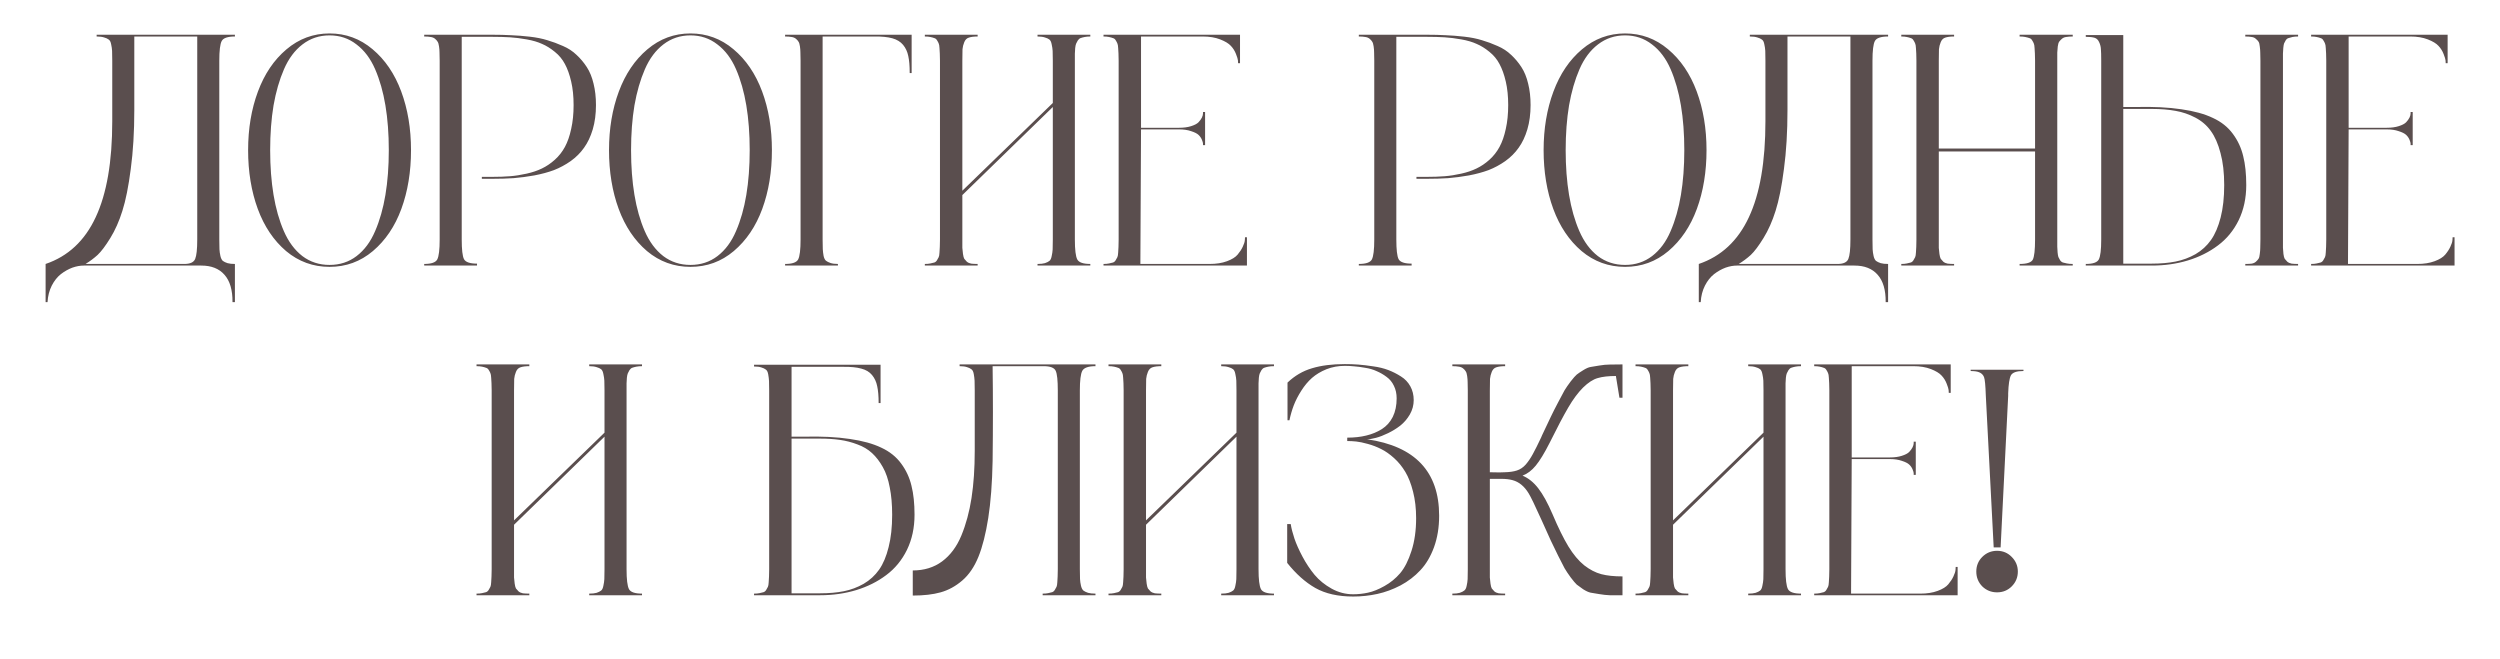 <?xml version="1.0" encoding="UTF-8"?> <svg xmlns="http://www.w3.org/2000/svg" width="273" height="72" viewBox="0 0 273 72" fill="none"><path d="M25.652 3.986C24.867 3.986 24.387 4.15 24.211 4.479C24.035 4.807 23.947 5.527 23.947 6.641V26.152C23.947 26.633 23.953 26.99 23.965 27.225C23.977 27.459 24.012 27.705 24.07 27.963C24.129 28.209 24.217 28.385 24.334 28.49C24.463 28.584 24.633 28.666 24.844 28.736C25.055 28.795 25.324 28.824 25.652 28.824V32.99H25.389C25.4 31.666 25.107 30.67 24.51 30.002C23.924 29.334 23.08 29 21.979 29H9.164C8.754 29 8.332 29.076 7.898 29.229C7.465 29.393 7.049 29.627 6.65 29.932C6.252 30.248 5.918 30.67 5.648 31.197C5.379 31.736 5.227 32.334 5.191 32.99H4.98V28.824C7.43 27.992 9.252 26.293 10.447 23.727C11.654 21.16 12.258 17.662 12.258 13.232V6.641C12.258 6.137 12.252 5.773 12.24 5.551C12.229 5.328 12.193 5.088 12.135 4.83C12.088 4.572 12 4.402 11.871 4.32C11.754 4.227 11.59 4.15 11.379 4.092C11.168 4.021 10.893 3.986 10.553 3.986V3.793H25.652V3.986ZM21.539 26.152V3.986H14.666V12.002C14.666 14.393 14.537 16.543 14.279 18.453C14.033 20.363 13.729 21.887 13.365 23.023C13.014 24.148 12.574 25.139 12.047 25.994C11.52 26.85 11.057 27.465 10.658 27.84C10.26 28.203 9.82 28.531 9.34 28.824H20.133C20.766 28.824 21.158 28.643 21.311 28.279C21.463 27.916 21.539 27.207 21.539 26.152ZM31.277 5.393C32.648 4.232 34.219 3.652 35.988 3.652C37.758 3.652 39.322 4.227 40.682 5.375C42.053 6.523 43.096 8.059 43.81 9.98C44.525 11.902 44.883 14.041 44.883 16.396C44.883 18.752 44.531 20.891 43.828 22.812C43.125 24.723 42.088 26.258 40.717 27.418C39.357 28.566 37.781 29.141 35.988 29.141C34.195 29.141 32.613 28.566 31.242 27.418C29.883 26.258 28.852 24.723 28.148 22.812C27.445 20.891 27.094 18.752 27.094 16.396C27.094 14.053 27.451 11.92 28.166 9.998C28.881 8.076 29.918 6.541 31.277 5.393ZM33.018 27.963C33.873 28.607 34.863 28.93 35.988 28.93C37.113 28.93 38.098 28.607 38.941 27.963C39.797 27.307 40.471 26.398 40.963 25.238C41.467 24.078 41.842 22.76 42.088 21.283C42.334 19.807 42.457 18.178 42.457 16.396C42.457 14.615 42.334 12.986 42.088 11.51C41.842 10.033 41.467 8.715 40.963 7.555C40.459 6.395 39.779 5.492 38.924 4.848C38.08 4.191 37.102 3.863 35.988 3.863C34.875 3.863 33.891 4.191 33.035 4.848C32.191 5.492 31.518 6.395 31.014 7.555C30.51 8.715 30.129 10.033 29.871 11.51C29.625 12.986 29.502 14.615 29.502 16.396C29.502 18.178 29.625 19.807 29.871 21.283C30.117 22.76 30.492 24.078 30.996 25.238C31.5 26.398 32.174 27.307 33.018 27.963ZM53.742 3.793C54.516 3.793 55.207 3.811 55.816 3.846C56.438 3.869 57.111 3.922 57.838 4.004C58.565 4.086 59.209 4.215 59.772 4.391C60.334 4.555 60.902 4.766 61.477 5.023C62.051 5.27 62.543 5.592 62.953 5.99C63.375 6.377 63.75 6.822 64.078 7.326C64.406 7.83 64.652 8.434 64.816 9.137C64.992 9.84 65.08 10.619 65.08 11.475C65.08 12.447 64.963 13.332 64.728 14.129C64.494 14.914 64.178 15.582 63.779 16.133C63.393 16.684 62.906 17.17 62.32 17.592C61.734 18.002 61.125 18.33 60.492 18.576C59.859 18.811 59.145 19.004 58.348 19.156C57.562 19.297 56.807 19.396 56.08 19.455C55.365 19.502 54.586 19.525 53.742 19.525H52.617V19.314H53.742C54.457 19.314 55.107 19.291 55.693 19.244C56.279 19.197 56.883 19.104 57.504 18.963C58.137 18.822 58.693 18.635 59.174 18.4C59.666 18.166 60.135 17.85 60.58 17.451C61.025 17.053 61.395 16.584 61.688 16.045C61.98 15.506 62.209 14.85 62.373 14.076C62.549 13.303 62.637 12.435 62.637 11.475C62.637 10.514 62.549 9.658 62.373 8.908C62.197 8.146 61.969 7.508 61.688 6.992C61.418 6.477 61.049 6.031 60.58 5.656C60.123 5.281 59.66 4.994 59.191 4.795C58.734 4.584 58.178 4.42 57.522 4.303C56.865 4.186 56.256 4.109 55.693 4.074C55.143 4.039 54.492 4.021 53.742 4.021H50.42V26.152C50.42 27.254 50.502 27.969 50.666 28.297C50.842 28.625 51.316 28.789 52.09 28.789V29H46.324V28.824C47.098 28.824 47.572 28.66 47.748 28.332C47.924 27.992 48.012 27.266 48.012 26.152V6.641C48.012 6.23 48.006 5.926 47.994 5.727C47.994 5.516 47.977 5.293 47.941 5.059C47.906 4.812 47.853 4.643 47.783 4.549C47.725 4.443 47.631 4.338 47.502 4.232C47.373 4.127 47.215 4.062 47.027 4.039C46.84 4.004 46.605 3.986 46.324 3.986V3.793H53.742ZM70.688 5.393C72.059 4.232 73.629 3.652 75.398 3.652C77.168 3.652 78.732 4.227 80.092 5.375C81.463 6.523 82.506 8.059 83.221 9.98C83.936 11.902 84.293 14.041 84.293 16.396C84.293 18.752 83.941 20.891 83.238 22.812C82.535 24.723 81.498 26.258 80.127 27.418C78.768 28.566 77.191 29.141 75.398 29.141C73.606 29.141 72.023 28.566 70.652 27.418C69.293 26.258 68.262 24.723 67.559 22.812C66.856 20.891 66.504 18.752 66.504 16.396C66.504 14.053 66.861 11.92 67.576 9.998C68.291 8.076 69.328 6.541 70.688 5.393ZM72.428 27.963C73.283 28.607 74.273 28.93 75.398 28.93C76.523 28.93 77.508 28.607 78.352 27.963C79.207 27.307 79.881 26.398 80.373 25.238C80.877 24.078 81.252 22.76 81.498 21.283C81.744 19.807 81.867 18.178 81.867 16.396C81.867 14.615 81.744 12.986 81.498 11.51C81.252 10.033 80.877 8.715 80.373 7.555C79.869 6.395 79.189 5.492 78.334 4.848C77.49 4.191 76.512 3.863 75.398 3.863C74.285 3.863 73.301 4.191 72.445 4.848C71.602 5.492 70.928 6.395 70.424 7.555C69.92 8.715 69.539 10.033 69.281 11.51C69.035 12.986 68.912 14.615 68.912 16.396C68.912 18.178 69.035 19.807 69.281 21.283C69.527 22.76 69.902 24.078 70.406 25.238C70.91 26.398 71.584 27.307 72.428 27.963ZM85.734 3.793H99.551V7.977H99.34C99.34 7.203 99.287 6.582 99.182 6.113C99.088 5.645 98.9 5.24 98.619 4.9C98.338 4.561 97.945 4.32 97.441 4.18C96.938 4.039 96.275 3.975 95.455 3.986H89.83V26.152C89.83 26.633 89.836 26.984 89.848 27.207C89.859 27.43 89.889 27.676 89.936 27.945C89.994 28.203 90.082 28.379 90.199 28.473C90.316 28.566 90.481 28.648 90.691 28.719C90.902 28.789 91.172 28.824 91.5 28.824V29H85.734V28.824C86.508 28.824 86.982 28.66 87.158 28.332C87.334 27.992 87.422 27.266 87.422 26.152V6.641C87.422 6.23 87.416 5.926 87.404 5.727C87.404 5.516 87.387 5.293 87.352 5.059C87.316 4.812 87.264 4.643 87.193 4.549C87.135 4.443 87.041 4.338 86.912 4.232C86.783 4.127 86.625 4.062 86.438 4.039C86.25 4.004 86.016 3.986 85.734 3.986V3.793ZM119.062 3.986C118.828 3.986 118.623 4.004 118.447 4.039C118.271 4.074 118.119 4.115 117.99 4.162C117.873 4.209 117.773 4.297 117.691 4.426C117.621 4.543 117.562 4.654 117.516 4.76C117.469 4.865 117.434 5.029 117.41 5.252C117.398 5.475 117.387 5.68 117.375 5.867C117.375 6.043 117.375 6.301 117.375 6.641V26.152C117.375 27.266 117.463 27.992 117.639 28.332C117.814 28.66 118.289 28.824 119.062 28.824V29H113.297V28.824C113.637 28.824 113.906 28.795 114.105 28.736C114.316 28.666 114.48 28.584 114.598 28.49C114.715 28.396 114.797 28.221 114.844 27.963C114.902 27.705 114.938 27.465 114.949 27.242C114.961 27.02 114.967 26.656 114.967 26.152V11.685L105.088 21.301V26.152C105.088 26.562 105.088 26.867 105.088 27.066C105.1 27.254 105.123 27.477 105.158 27.734C105.193 27.98 105.24 28.156 105.299 28.262C105.369 28.355 105.463 28.461 105.58 28.578C105.709 28.684 105.867 28.754 106.055 28.789C106.242 28.812 106.477 28.824 106.758 28.824V29H100.992V28.824C101.227 28.824 101.426 28.807 101.59 28.771C101.766 28.736 101.912 28.701 102.029 28.666C102.158 28.619 102.258 28.531 102.328 28.402C102.41 28.273 102.469 28.168 102.504 28.086C102.551 27.992 102.58 27.822 102.592 27.576C102.615 27.33 102.627 27.125 102.627 26.961C102.639 26.797 102.645 26.527 102.645 26.152V6.641C102.645 6.277 102.639 6.014 102.627 5.85C102.627 5.686 102.615 5.486 102.592 5.252C102.58 5.006 102.551 4.836 102.504 4.742C102.469 4.648 102.41 4.537 102.328 4.408C102.258 4.279 102.158 4.197 102.029 4.162C101.912 4.115 101.766 4.074 101.59 4.039C101.426 4.004 101.227 3.986 100.992 3.986V3.793H106.758V3.986C106.348 3.986 106.025 4.027 105.791 4.109C105.568 4.18 105.404 4.344 105.299 4.602C105.193 4.859 105.129 5.117 105.105 5.375C105.094 5.621 105.088 6.043 105.088 6.641V20.826L114.967 11.246V6.641C114.967 6.148 114.961 5.791 114.949 5.568C114.938 5.346 114.902 5.105 114.844 4.848C114.797 4.59 114.715 4.414 114.598 4.32C114.48 4.227 114.316 4.15 114.105 4.092C113.895 4.021 113.625 3.986 113.297 3.986V3.793H119.062V3.986ZM135.955 25.906H136.166V29H120.504V28.824C120.738 28.824 120.938 28.807 121.102 28.771C121.277 28.736 121.424 28.701 121.541 28.666C121.67 28.619 121.77 28.531 121.84 28.402C121.922 28.273 121.98 28.168 122.016 28.086C122.062 27.992 122.092 27.822 122.104 27.576C122.127 27.33 122.139 27.125 122.139 26.961C122.15 26.797 122.156 26.527 122.156 26.152V6.641C122.156 6.277 122.15 6.014 122.139 5.85C122.139 5.686 122.127 5.486 122.104 5.252C122.092 5.006 122.062 4.836 122.016 4.742C121.98 4.648 121.922 4.537 121.84 4.408C121.77 4.279 121.67 4.197 121.541 4.162C121.424 4.115 121.277 4.074 121.102 4.039C120.938 4.004 120.738 3.986 120.504 3.986V3.793H135.41V6.904H135.199C135.199 6.822 135.193 6.717 135.182 6.588C135.17 6.459 135.1 6.23 134.971 5.902C134.842 5.562 134.654 5.264 134.408 5.006C134.174 4.748 133.787 4.514 133.248 4.303C132.709 4.092 132.07 3.986 131.332 3.986H124.6V13.953H128.748C129.264 13.953 129.703 13.895 130.066 13.777C130.441 13.66 130.711 13.52 130.875 13.355C131.039 13.18 131.162 13.01 131.244 12.846C131.326 12.67 131.367 12.523 131.367 12.406V12.23H131.596V15.852H131.367C131.367 15.805 131.367 15.746 131.367 15.676C131.367 15.594 131.326 15.453 131.244 15.254C131.162 15.055 131.039 14.879 130.875 14.727C130.711 14.574 130.441 14.44 130.066 14.322C129.703 14.193 129.264 14.129 128.748 14.129H124.6L124.529 28.824H132.088C132.814 28.824 133.447 28.725 133.986 28.525C134.525 28.326 134.912 28.086 135.146 27.805C135.393 27.512 135.58 27.225 135.709 26.943C135.85 26.65 135.926 26.404 135.938 26.205L135.955 25.906ZM155.801 3.793C156.574 3.793 157.266 3.811 157.875 3.846C158.496 3.869 159.17 3.922 159.896 4.004C160.623 4.086 161.268 4.215 161.83 4.391C162.393 4.555 162.961 4.766 163.535 5.023C164.109 5.27 164.602 5.592 165.012 5.99C165.434 6.377 165.809 6.822 166.137 7.326C166.465 7.83 166.711 8.434 166.875 9.137C167.051 9.84 167.139 10.619 167.139 11.475C167.139 12.447 167.021 13.332 166.787 14.129C166.553 14.914 166.236 15.582 165.838 16.133C165.451 16.684 164.965 17.17 164.379 17.592C163.793 18.002 163.184 18.33 162.551 18.576C161.918 18.811 161.203 19.004 160.406 19.156C159.621 19.297 158.865 19.396 158.139 19.455C157.424 19.502 156.645 19.525 155.801 19.525H154.676V19.314H155.801C156.516 19.314 157.166 19.291 157.752 19.244C158.338 19.197 158.941 19.104 159.562 18.963C160.195 18.822 160.752 18.635 161.232 18.4C161.725 18.166 162.193 17.85 162.639 17.451C163.084 17.053 163.453 16.584 163.746 16.045C164.039 15.506 164.268 14.85 164.432 14.076C164.607 13.303 164.695 12.435 164.695 11.475C164.695 10.514 164.607 9.658 164.432 8.908C164.256 8.146 164.027 7.508 163.746 6.992C163.477 6.477 163.107 6.031 162.639 5.656C162.182 5.281 161.719 4.994 161.25 4.795C160.793 4.584 160.236 4.42 159.58 4.303C158.924 4.186 158.314 4.109 157.752 4.074C157.201 4.039 156.551 4.021 155.801 4.021H152.479V26.152C152.479 27.254 152.561 27.969 152.725 28.297C152.9 28.625 153.375 28.789 154.148 28.789V29H148.383V28.824C149.156 28.824 149.631 28.66 149.807 28.332C149.982 27.992 150.07 27.266 150.07 26.152V6.641C150.07 6.23 150.064 5.926 150.053 5.727C150.053 5.516 150.035 5.293 150 5.059C149.965 4.812 149.912 4.643 149.842 4.549C149.783 4.443 149.689 4.338 149.561 4.232C149.432 4.127 149.273 4.062 149.086 4.039C148.898 4.004 148.664 3.986 148.383 3.986V3.793H155.801ZM172.746 5.393C174.117 4.232 175.688 3.652 177.457 3.652C179.227 3.652 180.791 4.227 182.15 5.375C183.521 6.523 184.564 8.059 185.279 9.98C185.994 11.902 186.352 14.041 186.352 16.396C186.352 18.752 186 20.891 185.297 22.812C184.594 24.723 183.557 26.258 182.186 27.418C180.826 28.566 179.25 29.141 177.457 29.141C175.664 29.141 174.082 28.566 172.711 27.418C171.352 26.258 170.32 24.723 169.617 22.812C168.914 20.891 168.562 18.752 168.562 16.396C168.562 14.053 168.92 11.92 169.635 9.998C170.35 8.076 171.387 6.541 172.746 5.393ZM174.486 27.963C175.342 28.607 176.332 28.93 177.457 28.93C178.582 28.93 179.566 28.607 180.41 27.963C181.266 27.307 181.939 26.398 182.432 25.238C182.936 24.078 183.311 22.76 183.557 21.283C183.803 19.807 183.926 18.178 183.926 16.396C183.926 14.615 183.803 12.986 183.557 11.51C183.311 10.033 182.936 8.715 182.432 7.555C181.928 6.395 181.248 5.492 180.393 4.848C179.549 4.191 178.57 3.863 177.457 3.863C176.344 3.863 175.359 4.191 174.504 4.848C173.66 5.492 172.986 6.395 172.482 7.555C171.979 8.715 171.598 10.033 171.34 11.51C171.094 12.986 170.971 14.615 170.971 16.396C170.971 18.178 171.094 19.807 171.34 21.283C171.586 22.76 171.961 24.078 172.465 25.238C172.969 26.398 173.643 27.307 174.486 27.963ZM206.18 3.986C205.395 3.986 204.914 4.15 204.738 4.479C204.562 4.807 204.475 5.527 204.475 6.641V26.152C204.475 26.633 204.48 26.99 204.492 27.225C204.504 27.459 204.539 27.705 204.598 27.963C204.656 28.209 204.744 28.385 204.861 28.49C204.99 28.584 205.16 28.666 205.371 28.736C205.582 28.795 205.852 28.824 206.18 28.824V32.99H205.916C205.928 31.666 205.635 30.67 205.037 30.002C204.451 29.334 203.607 29 202.506 29H189.691C189.281 29 188.859 29.076 188.426 29.229C187.992 29.393 187.576 29.627 187.178 29.932C186.779 30.248 186.445 30.67 186.176 31.197C185.906 31.736 185.754 32.334 185.719 32.99H185.508V28.824C187.957 27.992 189.779 26.293 190.975 23.727C192.182 21.16 192.785 17.662 192.785 13.232V6.641C192.785 6.137 192.779 5.773 192.768 5.551C192.756 5.328 192.721 5.088 192.662 4.83C192.615 4.572 192.527 4.402 192.398 4.32C192.281 4.227 192.117 4.15 191.906 4.092C191.695 4.021 191.42 3.986 191.08 3.986V3.793H206.18V3.986ZM202.066 26.152V3.986H195.193V12.002C195.193 14.393 195.064 16.543 194.807 18.453C194.561 20.363 194.256 21.887 193.893 23.023C193.541 24.148 193.102 25.139 192.574 25.994C192.047 26.85 191.584 27.465 191.186 27.84C190.787 28.203 190.348 28.531 189.867 28.824H200.66C201.293 28.824 201.686 28.643 201.838 28.279C201.99 27.916 202.066 27.207 202.066 26.152ZM226.342 3.986C226.061 3.986 225.82 4.004 225.621 4.039C225.434 4.062 225.275 4.133 225.146 4.25C225.029 4.355 224.936 4.455 224.865 4.549C224.795 4.643 224.742 4.818 224.707 5.076C224.684 5.334 224.666 5.557 224.654 5.744C224.654 5.92 224.654 6.219 224.654 6.641V26.152C224.654 26.516 224.654 26.779 224.654 26.943C224.666 27.107 224.678 27.312 224.689 27.559C224.713 27.805 224.742 27.975 224.777 28.068C224.824 28.162 224.883 28.273 224.953 28.402C225.035 28.531 225.141 28.619 225.27 28.666C225.398 28.701 225.545 28.736 225.709 28.771C225.885 28.807 226.096 28.824 226.342 28.824V29H220.541V28.824C221.338 28.824 221.818 28.666 221.982 28.35C222.146 28.021 222.229 27.289 222.229 26.152V16.537H211.717V26.152C211.717 26.562 211.717 26.867 211.717 27.066C211.729 27.254 211.752 27.477 211.787 27.734C211.822 27.98 211.869 28.156 211.928 28.262C211.998 28.355 212.092 28.461 212.209 28.578C212.338 28.684 212.496 28.754 212.684 28.789C212.871 28.812 213.105 28.824 213.387 28.824V29H207.621V28.824C207.855 28.824 208.055 28.807 208.219 28.771C208.395 28.736 208.541 28.701 208.658 28.666C208.787 28.619 208.887 28.531 208.957 28.402C209.039 28.273 209.098 28.168 209.133 28.086C209.18 27.992 209.209 27.822 209.221 27.576C209.244 27.33 209.256 27.125 209.256 26.961C209.268 26.797 209.273 26.527 209.273 26.152V6.641C209.273 6.277 209.268 6.014 209.256 5.85C209.256 5.686 209.244 5.486 209.221 5.252C209.209 5.006 209.18 4.836 209.133 4.742C209.098 4.648 209.039 4.537 208.957 4.408C208.887 4.279 208.787 4.197 208.658 4.162C208.541 4.115 208.395 4.074 208.219 4.039C208.055 4.004 207.855 3.986 207.621 3.986V3.793H213.387V3.986C212.977 3.986 212.654 4.027 212.42 4.109C212.197 4.18 212.033 4.344 211.928 4.602C211.822 4.859 211.758 5.117 211.734 5.375C211.723 5.621 211.717 6.043 211.717 6.641V16.221H222.229V6.641C222.229 6.277 222.223 6.014 222.211 5.85C222.211 5.686 222.199 5.486 222.176 5.252C222.164 5.006 222.135 4.836 222.088 4.742C222.053 4.648 221.994 4.537 221.912 4.408C221.842 4.279 221.742 4.197 221.613 4.162C221.484 4.115 221.332 4.074 221.156 4.039C220.992 4.004 220.787 3.986 220.541 3.986V3.793H226.342V3.986ZM250.951 3.986C250.717 3.986 250.512 4.004 250.336 4.039C250.172 4.074 250.025 4.115 249.896 4.162C249.779 4.197 249.68 4.279 249.598 4.408C249.527 4.537 249.469 4.648 249.422 4.742C249.387 4.836 249.357 5.006 249.334 5.252C249.322 5.486 249.311 5.686 249.299 5.85C249.299 6.014 249.299 6.277 249.299 6.641V26.152C249.299 26.574 249.299 26.879 249.299 27.066C249.311 27.254 249.328 27.477 249.352 27.734C249.387 27.992 249.434 28.168 249.492 28.262C249.562 28.355 249.656 28.461 249.773 28.578C249.902 28.684 250.061 28.754 250.248 28.789C250.436 28.812 250.67 28.824 250.951 28.824V29H245.186V28.824C245.467 28.824 245.701 28.812 245.889 28.789C246.076 28.754 246.229 28.684 246.346 28.578C246.475 28.461 246.568 28.355 246.627 28.262C246.697 28.168 246.744 27.992 246.768 27.734C246.803 27.477 246.82 27.254 246.82 27.066C246.832 26.879 246.838 26.574 246.838 26.152V6.641C246.838 6.219 246.832 5.92 246.82 5.744C246.82 5.557 246.803 5.334 246.768 5.076C246.744 4.818 246.697 4.643 246.627 4.549C246.568 4.455 246.475 4.355 246.346 4.25C246.229 4.133 246.076 4.062 245.889 4.039C245.701 4.004 245.467 3.986 245.186 3.986V3.793H250.951V3.986ZM233.232 11.685C235.154 11.639 236.812 11.721 238.207 11.932C239.602 12.131 240.75 12.447 241.652 12.881C242.566 13.303 243.293 13.883 243.832 14.621C244.371 15.348 244.746 16.156 244.957 17.047C245.18 17.926 245.291 18.98 245.291 20.211C245.291 21.629 245.016 22.906 244.465 24.043C243.914 25.168 243.158 26.088 242.197 26.803C241.248 27.518 240.158 28.062 238.928 28.438C237.697 28.812 236.379 29 234.973 29H227.766V28.824C228.539 28.824 229.014 28.66 229.189 28.332C229.365 27.992 229.453 27.266 229.453 26.152V6.641C229.453 6.043 229.441 5.615 229.418 5.357C229.406 5.1 229.342 4.848 229.225 4.602C229.119 4.355 228.955 4.197 228.732 4.127C228.51 4.057 228.188 4.021 227.766 4.021V3.828H231.861V11.685H233.232ZM234.973 28.789C235.945 28.789 236.812 28.713 237.574 28.561C238.348 28.408 239.074 28.139 239.754 27.752C240.434 27.354 240.996 26.838 241.441 26.205C241.887 25.572 242.238 24.752 242.496 23.744C242.754 22.736 242.883 21.559 242.883 20.211C242.883 18.863 242.748 17.697 242.479 16.713C242.221 15.717 241.869 14.914 241.424 14.305C240.99 13.695 240.428 13.209 239.736 12.846C239.045 12.482 238.324 12.236 237.574 12.107C236.824 11.967 235.957 11.896 234.973 11.896H231.861V28.789H234.973ZM267.826 25.906H268.037V29H252.375V28.824C252.609 28.824 252.809 28.807 252.973 28.771C253.148 28.736 253.295 28.701 253.412 28.666C253.541 28.619 253.641 28.531 253.711 28.402C253.793 28.273 253.852 28.168 253.887 28.086C253.934 27.992 253.963 27.822 253.975 27.576C253.998 27.33 254.01 27.125 254.01 26.961C254.021 26.797 254.027 26.527 254.027 26.152V6.641C254.027 6.277 254.021 6.014 254.01 5.85C254.01 5.686 253.998 5.486 253.975 5.252C253.963 5.006 253.934 4.836 253.887 4.742C253.852 4.648 253.793 4.537 253.711 4.408C253.641 4.279 253.541 4.197 253.412 4.162C253.295 4.115 253.148 4.074 252.973 4.039C252.809 4.004 252.609 3.986 252.375 3.986V3.793H267.281V6.904H267.07C267.07 6.822 267.064 6.717 267.053 6.588C267.041 6.459 266.971 6.23 266.842 5.902C266.713 5.562 266.525 5.264 266.279 5.006C266.045 4.748 265.658 4.514 265.119 4.303C264.58 4.092 263.941 3.986 263.203 3.986H256.471V13.953H260.619C261.135 13.953 261.574 13.895 261.938 13.777C262.312 13.66 262.582 13.52 262.746 13.355C262.91 13.18 263.033 13.01 263.115 12.846C263.197 12.67 263.238 12.523 263.238 12.406V12.23H263.467V15.852H263.238C263.238 15.805 263.238 15.746 263.238 15.676C263.238 15.594 263.197 15.453 263.115 15.254C263.033 15.055 262.91 14.879 262.746 14.727C262.582 14.574 262.312 14.44 261.938 14.322C261.574 14.193 261.135 14.129 260.619 14.129H256.471L256.4 28.824H263.959C264.686 28.824 265.318 28.725 265.857 28.525C266.396 28.326 266.783 28.086 267.018 27.805C267.264 27.512 267.451 27.225 267.58 26.943C267.721 26.65 267.797 26.404 267.809 26.205L267.826 25.906ZM70.107 39.986C69.873 39.986 69.668 40.004 69.492 40.039C69.316 40.074 69.164 40.115 69.035 40.162C68.918 40.209 68.818 40.297 68.736 40.426C68.666 40.543 68.607 40.654 68.561 40.76C68.514 40.865 68.478 41.029 68.455 41.252C68.443 41.475 68.432 41.68 68.42 41.867C68.42 42.043 68.42 42.301 68.42 42.641V62.152C68.42 63.266 68.508 63.992 68.684 64.332C68.859 64.66 69.334 64.824 70.107 64.824V65H64.342V64.824C64.682 64.824 64.951 64.795 65.15 64.736C65.361 64.666 65.525 64.584 65.643 64.49C65.76 64.397 65.842 64.221 65.889 63.963C65.947 63.705 65.982 63.465 65.994 63.242C66.006 63.02 66.012 62.656 66.012 62.152V47.685L56.133 57.301V62.152C56.133 62.562 56.133 62.867 56.133 63.066C56.145 63.254 56.168 63.477 56.203 63.734C56.238 63.98 56.285 64.156 56.344 64.262C56.414 64.356 56.508 64.461 56.625 64.578C56.754 64.684 56.912 64.754 57.1 64.789C57.287 64.812 57.522 64.824 57.803 64.824V65H52.037V64.824C52.272 64.824 52.471 64.807 52.635 64.772C52.81 64.736 52.957 64.701 53.074 64.666C53.203 64.619 53.303 64.531 53.373 64.402C53.455 64.273 53.514 64.168 53.549 64.086C53.596 63.992 53.625 63.822 53.637 63.576C53.66 63.33 53.672 63.125 53.672 62.961C53.684 62.797 53.69 62.527 53.69 62.152V42.641C53.69 42.277 53.684 42.014 53.672 41.85C53.672 41.685 53.66 41.486 53.637 41.252C53.625 41.006 53.596 40.836 53.549 40.742C53.514 40.648 53.455 40.537 53.373 40.408C53.303 40.279 53.203 40.197 53.074 40.162C52.957 40.115 52.81 40.074 52.635 40.039C52.471 40.004 52.272 39.986 52.037 39.986V39.793H57.803V39.986C57.393 39.986 57.07 40.027 56.836 40.109C56.613 40.18 56.449 40.344 56.344 40.602C56.238 40.859 56.174 41.117 56.15 41.375C56.139 41.621 56.133 42.043 56.133 42.641V56.826L66.012 47.246V42.641C66.012 42.148 66.006 41.791 65.994 41.568C65.982 41.346 65.947 41.105 65.889 40.848C65.842 40.59 65.76 40.414 65.643 40.32C65.525 40.227 65.361 40.15 65.15 40.092C64.939 40.022 64.67 39.986 64.342 39.986V39.793H70.107V39.986ZM87.809 47.685C89.731 47.639 91.389 47.721 92.783 47.932C94.178 48.131 95.326 48.447 96.228 48.881C97.143 49.303 97.869 49.883 98.408 50.621C98.947 51.348 99.322 52.156 99.533 53.047C99.756 53.926 99.867 54.98 99.867 56.211C99.867 57.629 99.592 58.906 99.041 60.043C98.49 61.168 97.734 62.088 96.773 62.803C95.824 63.518 94.734 64.062 93.504 64.438C92.273 64.812 90.955 65 89.549 65H82.342V64.824C82.576 64.824 82.775 64.807 82.939 64.772C83.115 64.736 83.262 64.701 83.379 64.666C83.508 64.619 83.607 64.531 83.678 64.402C83.76 64.273 83.818 64.168 83.853 64.086C83.9 63.992 83.93 63.822 83.941 63.576C83.965 63.33 83.977 63.125 83.977 62.961C83.988 62.797 83.994 62.527 83.994 62.152V42.676C83.994 42.172 83.988 41.815 83.977 41.603C83.965 41.381 83.936 41.141 83.889 40.883C83.842 40.613 83.754 40.438 83.625 40.355C83.508 40.262 83.35 40.185 83.15 40.127C82.951 40.057 82.682 40.022 82.342 40.022V39.828H96.158V44.012H95.947C95.947 43.25 95.894 42.635 95.789 42.166C95.695 41.697 95.508 41.293 95.227 40.953C94.945 40.613 94.553 40.379 94.049 40.25C93.545 40.109 92.883 40.045 92.062 40.057H86.438V47.685H87.809ZM89.549 64.789C90.522 64.789 91.389 64.713 92.15 64.561C92.912 64.408 93.633 64.139 94.312 63.752C94.992 63.353 95.555 62.838 96 62.205C96.445 61.572 96.791 60.752 97.037 59.744C97.295 58.736 97.424 57.559 97.424 56.211C97.424 55.086 97.336 54.09 97.16 53.223C96.996 52.344 96.744 51.605 96.404 51.008C96.064 50.398 95.672 49.889 95.227 49.478C94.781 49.068 94.248 48.752 93.627 48.529C93.018 48.295 92.385 48.131 91.728 48.037C91.084 47.943 90.357 47.897 89.549 47.897H86.438V64.789H89.549ZM119.625 39.986C118.852 39.986 118.371 40.156 118.184 40.496C118.008 40.836 117.92 41.551 117.92 42.641V62.152C117.92 62.633 117.926 62.99 117.938 63.225C117.949 63.459 117.984 63.705 118.043 63.963C118.102 64.209 118.189 64.385 118.307 64.49C118.436 64.584 118.605 64.666 118.816 64.736C119.027 64.795 119.297 64.824 119.625 64.824V65H113.859V64.824C114.094 64.824 114.293 64.807 114.457 64.772C114.633 64.736 114.779 64.701 114.896 64.666C115.025 64.619 115.125 64.531 115.195 64.402C115.277 64.273 115.336 64.168 115.371 64.086C115.418 63.992 115.447 63.822 115.459 63.576C115.482 63.33 115.494 63.125 115.494 62.961C115.506 62.797 115.512 62.527 115.512 62.152V42.641C115.512 41.539 115.436 40.824 115.283 40.496C115.131 40.156 114.691 39.986 113.965 39.986H108.393C108.439 43.209 108.439 46.66 108.393 50.34C108.346 52.766 108.188 54.84 107.918 56.562C107.648 58.285 107.291 59.697 106.846 60.799C106.4 61.9 105.809 62.768 105.07 63.4C104.344 64.022 103.559 64.449 102.715 64.684C101.883 64.918 100.869 65.035 99.674 65.035V62.293C100.916 62.293 101.982 61.965 102.873 61.309C103.775 60.641 104.479 59.697 104.982 58.478C105.486 57.26 105.855 55.895 106.09 54.383C106.324 52.859 106.441 51.143 106.441 49.232V42.641C106.441 42.137 106.436 41.779 106.424 41.568C106.412 41.346 106.383 41.105 106.336 40.848C106.289 40.578 106.201 40.402 106.072 40.32C105.955 40.227 105.797 40.15 105.598 40.092C105.398 40.022 105.129 39.986 104.789 39.986V39.793H119.625V39.986ZM139.119 39.986C138.885 39.986 138.68 40.004 138.504 40.039C138.328 40.074 138.176 40.115 138.047 40.162C137.93 40.209 137.83 40.297 137.748 40.426C137.678 40.543 137.619 40.654 137.572 40.76C137.525 40.865 137.49 41.029 137.467 41.252C137.455 41.475 137.443 41.68 137.432 41.867C137.432 42.043 137.432 42.301 137.432 42.641V62.152C137.432 63.266 137.52 63.992 137.695 64.332C137.871 64.66 138.346 64.824 139.119 64.824V65H133.354V64.824C133.693 64.824 133.963 64.795 134.162 64.736C134.373 64.666 134.537 64.584 134.654 64.49C134.771 64.397 134.854 64.221 134.9 63.963C134.959 63.705 134.994 63.465 135.006 63.242C135.018 63.02 135.023 62.656 135.023 62.152V47.685L125.145 57.301V62.152C125.145 62.562 125.145 62.867 125.145 63.066C125.156 63.254 125.18 63.477 125.215 63.734C125.25 63.98 125.297 64.156 125.355 64.262C125.426 64.356 125.52 64.461 125.637 64.578C125.766 64.684 125.924 64.754 126.111 64.789C126.299 64.812 126.533 64.824 126.814 64.824V65H121.049V64.824C121.283 64.824 121.482 64.807 121.646 64.772C121.822 64.736 121.969 64.701 122.086 64.666C122.215 64.619 122.314 64.531 122.385 64.402C122.467 64.273 122.525 64.168 122.561 64.086C122.607 63.992 122.637 63.822 122.648 63.576C122.672 63.33 122.684 63.125 122.684 62.961C122.695 62.797 122.701 62.527 122.701 62.152V42.641C122.701 42.277 122.695 42.014 122.684 41.85C122.684 41.685 122.672 41.486 122.648 41.252C122.637 41.006 122.607 40.836 122.561 40.742C122.525 40.648 122.467 40.537 122.385 40.408C122.314 40.279 122.215 40.197 122.086 40.162C121.969 40.115 121.822 40.074 121.646 40.039C121.482 40.004 121.283 39.986 121.049 39.986V39.793H126.814V39.986C126.404 39.986 126.082 40.027 125.848 40.109C125.625 40.18 125.461 40.344 125.355 40.602C125.25 40.859 125.186 41.117 125.162 41.375C125.15 41.621 125.145 42.043 125.145 42.641V56.826L135.023 47.246V42.641C135.023 42.148 135.018 41.791 135.006 41.568C134.994 41.346 134.959 41.105 134.9 40.848C134.854 40.59 134.771 40.414 134.654 40.32C134.537 40.227 134.373 40.15 134.162 40.092C133.951 40.022 133.682 39.986 133.354 39.986V39.793H139.119V39.986ZM149.279 47.967C154.529 48.728 157.154 51.512 157.154 56.316C157.154 57.582 156.967 58.73 156.592 59.762C156.217 60.781 155.719 61.619 155.098 62.275C154.488 62.932 153.768 63.482 152.936 63.928C152.104 64.361 151.26 64.672 150.404 64.859C149.549 65.047 148.67 65.141 147.768 65.141C146.115 65.141 144.738 64.83 143.637 64.209C142.547 63.588 141.521 62.674 140.561 61.467V57.23H140.947C141.018 57.688 141.152 58.215 141.352 58.812C141.551 59.398 141.844 60.055 142.23 60.781C142.617 61.508 143.057 62.17 143.549 62.768C144.053 63.365 144.674 63.869 145.412 64.279C146.15 64.689 146.936 64.894 147.768 64.894C148.307 64.894 148.846 64.836 149.385 64.719C149.936 64.602 150.533 64.361 151.178 63.998C151.834 63.635 152.408 63.166 152.9 62.592C153.393 62.006 153.803 61.197 154.131 60.166C154.471 59.123 154.641 57.928 154.641 56.58C154.641 55.525 154.529 54.565 154.307 53.697C154.084 52.818 153.803 52.098 153.463 51.535C153.123 50.961 152.713 50.457 152.232 50.023C151.752 49.59 151.283 49.262 150.826 49.039C150.369 48.805 149.883 48.617 149.367 48.477C148.863 48.336 148.441 48.248 148.102 48.213C147.762 48.178 147.434 48.16 147.117 48.16V47.791C147.879 47.791 148.57 47.715 149.191 47.562C149.824 47.41 150.393 47.176 150.896 46.859C151.412 46.531 151.811 46.086 152.092 45.523C152.373 44.949 152.514 44.275 152.514 43.502C152.514 42.986 152.414 42.529 152.215 42.131C152.027 41.732 151.764 41.41 151.424 41.164C151.084 40.906 150.721 40.695 150.334 40.531C149.959 40.355 149.537 40.232 149.068 40.162C148.611 40.08 148.213 40.027 147.873 40.004C147.533 39.969 147.193 39.951 146.854 39.951C146.139 39.951 145.471 40.074 144.85 40.32C144.24 40.566 143.713 40.883 143.268 41.27C142.834 41.656 142.447 42.119 142.107 42.658C141.768 43.185 141.492 43.719 141.281 44.258C141.082 44.785 140.924 45.33 140.807 45.893H140.596V41.779C141.381 41.029 142.271 40.508 143.268 40.215C144.275 39.91 145.471 39.758 146.854 39.758C147.357 39.758 147.844 39.775 148.312 39.81C148.793 39.846 149.338 39.91 149.947 40.004C150.557 40.086 151.107 40.221 151.6 40.408C152.092 40.596 152.555 40.83 152.988 41.111C153.422 41.381 153.762 41.738 154.008 42.184C154.254 42.629 154.377 43.133 154.377 43.695C154.377 44.246 154.236 44.768 153.955 45.26C153.674 45.74 153.328 46.145 152.918 46.473C152.508 46.789 152.062 47.065 151.582 47.299C151.102 47.533 150.662 47.703 150.264 47.809C149.865 47.914 149.537 47.967 149.279 47.967ZM169.213 48.371C168.65 49.484 168.146 50.31 167.701 50.85C167.268 51.377 166.787 51.74 166.26 51.94C166.904 52.209 167.479 52.672 167.982 53.328C168.486 53.973 169.008 54.922 169.547 56.176C170.156 57.617 170.73 58.783 171.27 59.674C171.809 60.553 172.383 61.238 172.992 61.73C173.613 62.211 174.234 62.533 174.855 62.697C175.477 62.861 176.25 62.943 177.176 62.943V65C176.613 65 176.15 65 175.787 65C175.436 64.988 175.055 64.947 174.645 64.877C174.246 64.807 173.93 64.754 173.695 64.719C173.473 64.672 173.203 64.549 172.887 64.35C172.582 64.139 172.348 63.969 172.184 63.84C172.031 63.699 171.809 63.435 171.516 63.049C171.234 62.662 171.012 62.328 170.848 62.047C170.695 61.766 170.461 61.309 170.145 60.676C169.828 60.043 169.559 59.486 169.336 59.006C169.113 58.525 168.797 57.822 168.387 56.897C167.637 55.232 167.15 54.225 166.928 53.873C166.459 53.1 165.873 52.619 165.17 52.432C164.83 52.338 164.426 52.291 163.957 52.291H162.691V62.152C162.691 62.562 162.691 62.867 162.691 63.066C162.703 63.254 162.727 63.477 162.762 63.734C162.797 63.98 162.844 64.156 162.902 64.262C162.973 64.356 163.066 64.461 163.184 64.578C163.312 64.684 163.471 64.754 163.658 64.789C163.846 64.812 164.08 64.824 164.361 64.824V65H158.596V64.824C158.936 64.824 159.205 64.795 159.404 64.736C159.615 64.666 159.779 64.584 159.896 64.49C160.025 64.397 160.113 64.221 160.16 63.963C160.219 63.705 160.254 63.465 160.266 63.242C160.277 63.008 160.283 62.645 160.283 62.152V42.641C160.283 42.23 160.277 41.926 160.266 41.727C160.266 41.527 160.248 41.305 160.213 41.059C160.178 40.812 160.125 40.643 160.055 40.549C159.996 40.443 159.902 40.338 159.773 40.232C159.645 40.127 159.486 40.062 159.299 40.039C159.111 40.004 158.877 39.986 158.596 39.986V39.793H164.361V39.986C163.951 39.986 163.629 40.027 163.395 40.109C163.172 40.18 163.008 40.344 162.902 40.602C162.797 40.859 162.732 41.117 162.709 41.375C162.697 41.621 162.691 42.043 162.691 42.641V51.57C163.547 51.594 164.08 51.594 164.291 51.57C164.842 51.559 165.293 51.494 165.645 51.377C166.008 51.26 166.33 51.043 166.611 50.727C166.893 50.398 167.15 50.018 167.385 49.584C167.631 49.139 167.936 48.529 168.299 47.756C168.334 47.662 168.363 47.592 168.387 47.545C168.797 46.666 169.113 45.998 169.336 45.541C169.559 45.072 169.828 44.539 170.145 43.941C170.461 43.332 170.695 42.893 170.848 42.623C171.012 42.353 171.234 42.031 171.516 41.656C171.809 41.281 172.031 41.029 172.184 40.9C172.348 40.772 172.582 40.613 172.887 40.426C173.203 40.227 173.473 40.109 173.695 40.074C173.93 40.027 174.246 39.975 174.645 39.916C175.055 39.846 175.436 39.81 175.787 39.81C176.15 39.799 176.613 39.793 177.176 39.793V43.432H176.842L176.455 41.059C175.635 41.059 174.973 41.135 174.469 41.287C173.965 41.428 173.432 41.773 172.869 42.324C172.318 42.875 171.779 43.602 171.252 44.504C170.725 45.406 170.045 46.695 169.213 48.371ZM196.67 39.986C196.436 39.986 196.23 40.004 196.055 40.039C195.879 40.074 195.727 40.115 195.598 40.162C195.48 40.209 195.381 40.297 195.299 40.426C195.229 40.543 195.17 40.654 195.123 40.76C195.076 40.865 195.041 41.029 195.018 41.252C195.006 41.475 194.994 41.68 194.982 41.867C194.982 42.043 194.982 42.301 194.982 42.641V62.152C194.982 63.266 195.07 63.992 195.246 64.332C195.422 64.66 195.896 64.824 196.67 64.824V65H190.904V64.824C191.244 64.824 191.514 64.795 191.713 64.736C191.924 64.666 192.088 64.584 192.205 64.49C192.322 64.397 192.404 64.221 192.451 63.963C192.51 63.705 192.545 63.465 192.557 63.242C192.568 63.02 192.574 62.656 192.574 62.152V47.685L182.695 57.301V62.152C182.695 62.562 182.695 62.867 182.695 63.066C182.707 63.254 182.73 63.477 182.766 63.734C182.801 63.98 182.848 64.156 182.906 64.262C182.977 64.356 183.07 64.461 183.188 64.578C183.316 64.684 183.475 64.754 183.662 64.789C183.85 64.812 184.084 64.824 184.365 64.824V65H178.6V64.824C178.834 64.824 179.033 64.807 179.197 64.772C179.373 64.736 179.52 64.701 179.637 64.666C179.766 64.619 179.865 64.531 179.936 64.402C180.018 64.273 180.076 64.168 180.111 64.086C180.158 63.992 180.188 63.822 180.199 63.576C180.223 63.33 180.234 63.125 180.234 62.961C180.246 62.797 180.252 62.527 180.252 62.152V42.641C180.252 42.277 180.246 42.014 180.234 41.85C180.234 41.685 180.223 41.486 180.199 41.252C180.188 41.006 180.158 40.836 180.111 40.742C180.076 40.648 180.018 40.537 179.936 40.408C179.865 40.279 179.766 40.197 179.637 40.162C179.52 40.115 179.373 40.074 179.197 40.039C179.033 40.004 178.834 39.986 178.6 39.986V39.793H184.365V39.986C183.955 39.986 183.633 40.027 183.398 40.109C183.176 40.18 183.012 40.344 182.906 40.602C182.801 40.859 182.736 41.117 182.713 41.375C182.701 41.621 182.695 42.043 182.695 42.641V56.826L192.574 47.246V42.641C192.574 42.148 192.568 41.791 192.557 41.568C192.545 41.346 192.51 41.105 192.451 40.848C192.404 40.59 192.322 40.414 192.205 40.32C192.088 40.227 191.924 40.15 191.713 40.092C191.502 40.022 191.232 39.986 190.904 39.986V39.793H196.67V39.986ZM213.562 61.906H213.773V65H198.111V64.824C198.346 64.824 198.545 64.807 198.709 64.772C198.885 64.736 199.031 64.701 199.148 64.666C199.277 64.619 199.377 64.531 199.447 64.402C199.529 64.273 199.588 64.168 199.623 64.086C199.67 63.992 199.699 63.822 199.711 63.576C199.734 63.33 199.746 63.125 199.746 62.961C199.758 62.797 199.764 62.527 199.764 62.152V42.641C199.764 42.277 199.758 42.014 199.746 41.85C199.746 41.685 199.734 41.486 199.711 41.252C199.699 41.006 199.67 40.836 199.623 40.742C199.588 40.648 199.529 40.537 199.447 40.408C199.377 40.279 199.277 40.197 199.148 40.162C199.031 40.115 198.885 40.074 198.709 40.039C198.545 40.004 198.346 39.986 198.111 39.986V39.793H213.018V42.904H212.807C212.807 42.822 212.801 42.717 212.789 42.588C212.777 42.459 212.707 42.23 212.578 41.902C212.449 41.562 212.262 41.264 212.016 41.006C211.781 40.748 211.395 40.514 210.855 40.303C210.316 40.092 209.678 39.986 208.939 39.986H202.207V49.953H206.355C206.871 49.953 207.311 49.895 207.674 49.777C208.049 49.66 208.318 49.52 208.482 49.355C208.646 49.18 208.77 49.01 208.852 48.846C208.934 48.67 208.975 48.523 208.975 48.406V48.23H209.203V51.852H208.975C208.975 51.805 208.975 51.746 208.975 51.676C208.975 51.594 208.934 51.453 208.852 51.254C208.77 51.055 208.646 50.879 208.482 50.727C208.318 50.574 208.049 50.44 207.674 50.322C207.311 50.193 206.871 50.129 206.355 50.129H202.207L202.137 64.824H209.695C210.422 64.824 211.055 64.725 211.594 64.525C212.133 64.326 212.52 64.086 212.754 63.805C213 63.512 213.188 63.225 213.316 62.943C213.457 62.65 213.533 62.404 213.545 62.205L213.562 61.906ZM215.197 40.373H220.963V40.514C220.225 40.514 219.768 40.672 219.592 40.988C219.428 41.305 219.328 41.961 219.293 42.957C219.293 43.074 219.293 43.162 219.293 43.221L218.467 59.779H217.711C217.711 59.732 217.424 54.201 216.85 43.185C216.814 42.084 216.75 41.416 216.656 41.182C216.504 40.783 216.129 40.566 215.531 40.531C215.426 40.52 215.314 40.514 215.197 40.514V40.373ZM216.463 60.816C216.908 60.371 217.447 60.148 218.08 60.148C218.713 60.148 219.246 60.371 219.68 60.816C220.125 61.262 220.348 61.795 220.348 62.416C220.348 63.049 220.125 63.588 219.68 64.033C219.246 64.467 218.713 64.684 218.08 64.684C217.447 64.684 216.908 64.467 216.463 64.033C216.029 63.588 215.812 63.049 215.812 62.416C215.812 61.783 216.029 61.25 216.463 60.816Z" fill="#5A4E4E"></path></svg> 